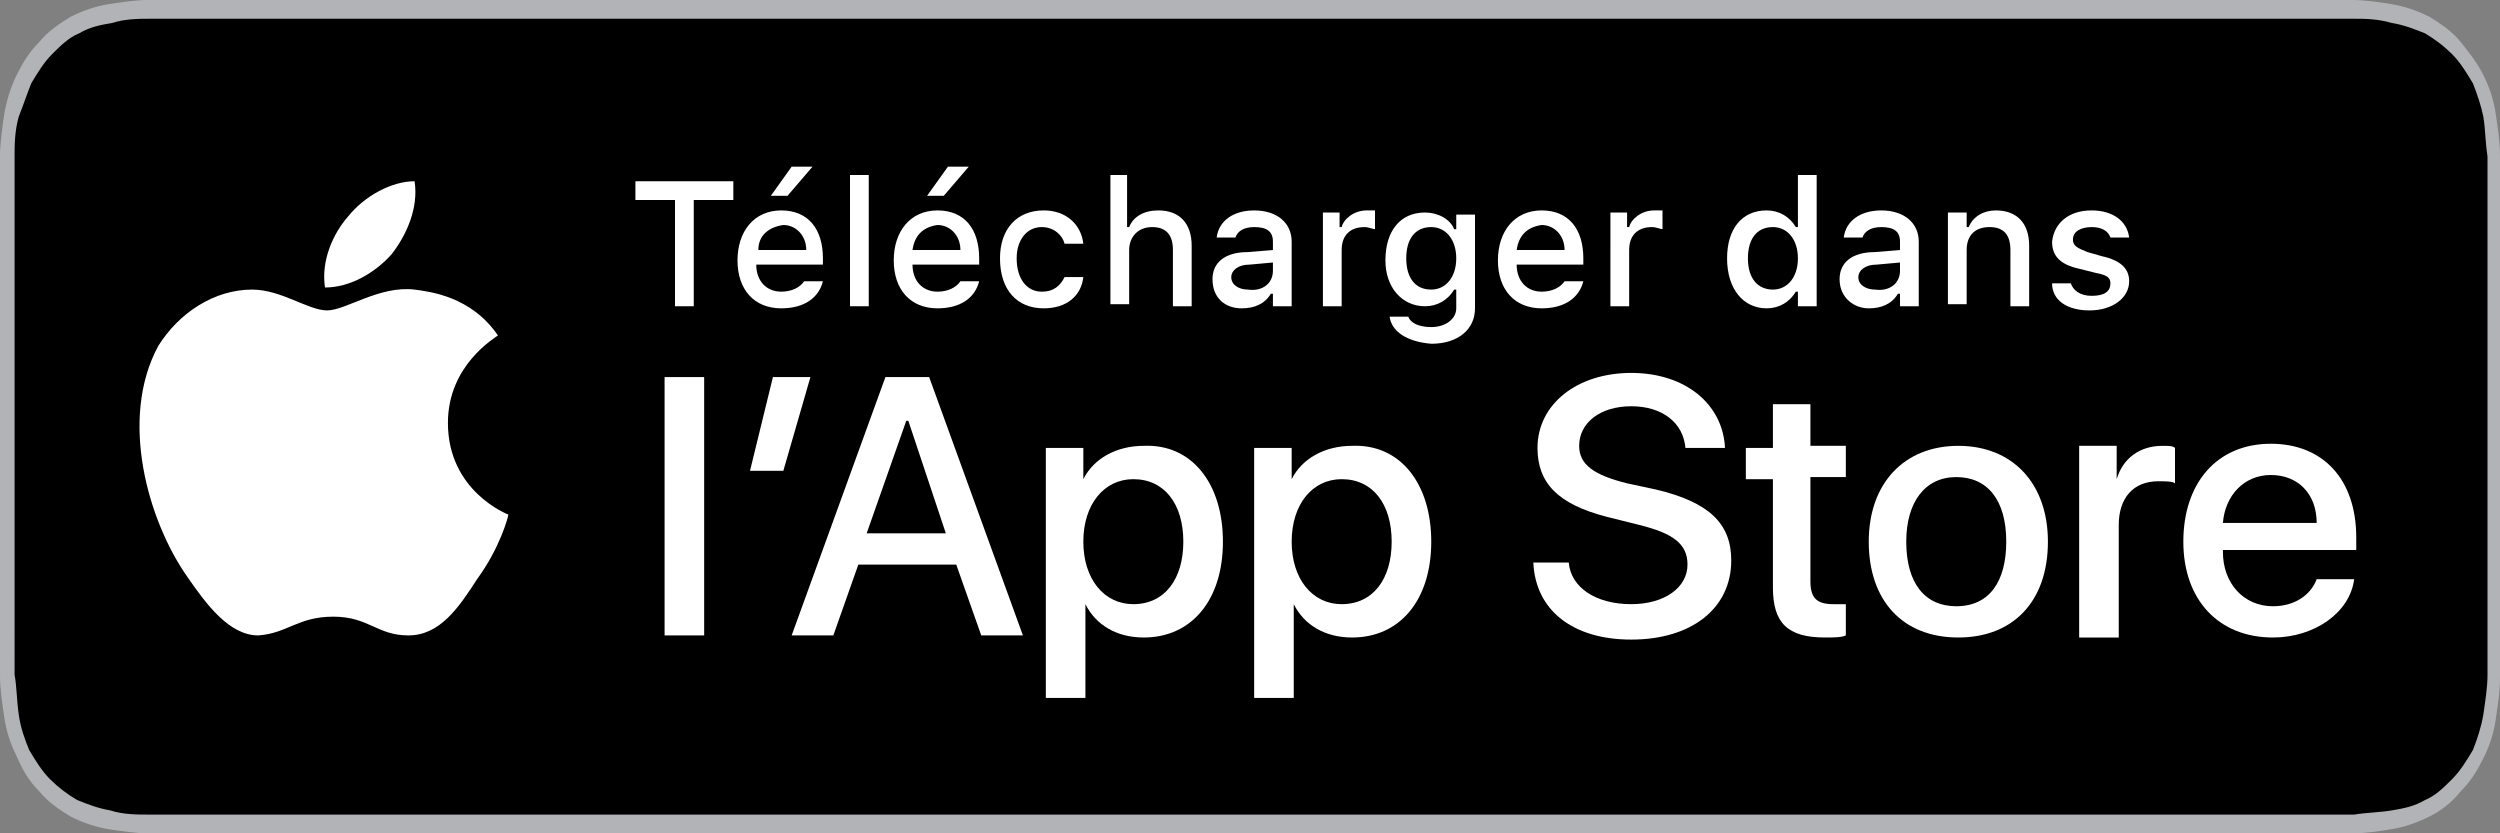 <?xml version="1.0" encoding="utf-8"?>
<!-- Generator: Adobe Illustrator 25.0.1, SVG Export Plug-In . SVG Version: 6.00 Build 0)  -->
<svg version="1.1" id="livetype" xmlns="http://www.w3.org/2000/svg" xmlns:xlink="http://www.w3.org/1999/xlink" x="0px" y="0px"
	 viewBox="0 0 120 40" style="enable-background:new 0 0 120 40;" xml:space="preserve">
<rect x="0" y="0" width="120" height="40" fill="#808080" stroke="none"/>
<style type="text/css">
	.st0{fill:#A6A6A6;}
	.st1{fill:#FFFFFF;}
	.st2{fill:url(#SVGID_1_);}
	.st3{fill:url(#SVGID_2_);}
	.st4{fill:url(#SVGID_3_);}
	.st5{fill:url(#SVGID_4_);}
	.st6{opacity:0.2;enable-background:new    ;}
	.st7{opacity:0.12;enable-background:new    ;}
	.st8{opacity:0.25;fill:#FFFFFF;enable-background:new    ;}
	.st9{fill:#B1B3B6;}
	.st10{fill:#404040;}
	.st11{fill:url(#SVGID_5_);}
	.st12{fill:url(#SVGID_6_);}
	.st13{fill:url(#SVGID_7_);}
	.st14{fill:url(#SVGID_8_);}
	.st15{fill:url(#SVGID_9_);}
	.st16{fill:url(#SVGID_10_);}
	.st17{fill:url(#SVGID_11_);}
	.st18{fill:url(#SVGID_12_);}
	.st19{fill:url(#SVGID_13_);}
	.st20{fill:url(#SVGID_14_);}
	.st21{fill:url(#SVGID_15_);}
	.st22{fill:url(#SVGID_16_);}
	.st23{fill:url(#SVGID_17_);}
	.st24{fill:url(#SVGID_18_);}
	.st25{fill:url(#SVGID_19_);}
	.st26{fill:url(#SVGID_20_);}
	.st27{fill:url(#SVGID_21_);}
	.st28{fill:url(#SVGID_22_);}
	.st29{fill:url(#SVGID_23_);}
	.st30{fill:url(#SVGID_24_);}
</style>
<path class="st9" d="M111,0H9C8.7,0,8.4,0,8,0C7.7,0,7.4,0,7.1,0C6.5,0,5.9,0.1,5.2,0.2C4.6,0.3,4,0.5,3.4,0.8
	C2.9,1.1,2.3,1.5,1.9,2C1.4,2.5,1.1,3,0.8,3.6C0.5,4.2,0.3,4.9,0.2,5.5C0.1,6.2,0,6.9,0,7.5c0,0.3,0,0.6,0,0.9c0,0.4,0,0.7,0,1.1
	v20.9c0,0.4,0,0.7,0,1.1c0,0.3,0,0.6,0,0.9c0,0.7,0.1,1.3,0.2,2c0.1,0.7,0.3,1.3,0.6,1.9C1.1,37,1.4,37.5,1.9,38
	c0.4,0.5,1,0.9,1.5,1.2c0.6,0.3,1.2,0.5,1.8,0.6C5.9,39.9,6.5,40,7.1,40c0.3,0,0.6,0,0.9,0c0.3,0,0.7,0,1,0H111c0.3,0,0.7,0,1,0
	c0.3,0,0.6,0,0.9,0c0.6,0,1.3-0.1,1.9-0.2c0.6-0.1,1.2-0.3,1.8-0.6c0.6-0.3,1.1-0.7,1.5-1.2c0.5-0.5,0.8-1,1.1-1.6
	c0.3-0.6,0.5-1.2,0.6-1.9c0.1-0.7,0.2-1.3,0.2-2c0-0.3,0-0.6,0-0.9c0-0.4,0-0.7,0-1.1V9.5c0-0.4,0-0.7,0-1.1c0-0.3,0-0.6,0-0.9
	c0-0.7-0.1-1.3-0.2-2c-0.1-0.7-0.3-1.3-0.6-1.9c-0.3-0.6-0.7-1.1-1.1-1.6c-0.4-0.5-1-0.9-1.5-1.2c-0.6-0.3-1.2-0.5-1.8-0.6
	c-0.6-0.1-1.3-0.2-1.9-0.2c-0.3,0-0.6,0-0.9,0C111.6,0,111.3,0,111,0L111,0L111,0z"/>
<path d="M8,39.1c-0.3,0-0.6,0-0.9,0c-0.5,0-1.2,0-1.8-0.2c-0.6-0.1-1.1-0.3-1.6-0.5c-0.5-0.3-0.9-0.6-1.3-1c-0.4-0.4-0.7-0.9-1-1.4
	c-0.2-0.5-0.4-1-0.5-1.7c-0.1-0.7-0.1-1.4-0.2-1.9c0-0.2,0-0.9,0-0.9V8.4c0,0,0-0.7,0-0.9c0-0.5,0-1.2,0.2-1.9
	C1.1,5.1,1.3,4.5,1.5,4c0.3-0.5,0.6-1,1-1.4c0.4-0.4,0.8-0.8,1.3-1c0.5-0.3,1-0.4,1.6-0.5C6,0.9,6.7,0.9,7.2,0.9l0.9,0h104l0.9,0
	c0.5,0,1.1,0,1.8,0.2c0.6,0.1,1.1,0.3,1.6,0.5c0.5,0.3,0.9,0.6,1.3,1c0.4,0.4,0.7,0.9,1,1.4c0.2,0.5,0.4,1.1,0.5,1.6
	c0.1,0.6,0.1,1.3,0.2,1.9c0,0.3,0,0.6,0,0.9c0,0.4,0,0.7,0,1.1v20.9c0,0.4,0,0.7,0,1.1c0,0.3,0,0.6,0,0.9c0,0.6-0.1,1.2-0.2,1.9
	c-0.1,0.6-0.3,1.2-0.5,1.7c-0.3,0.5-0.6,1-1,1.4c-0.4,0.4-0.8,0.8-1.3,1c-0.5,0.3-1,0.4-1.6,0.5c-0.6,0.1-1.2,0.1-1.8,0.2
	c-0.3,0-0.6,0-0.9,0l-1,0L8,39.1L8,39.1z"/>
<path class="st1" d="M21.5,20.3c0-2.8,2.3-4.1,2.4-4.2c-1.3-1.9-3.3-2.1-4-2.2c-1.7-0.2-3.3,1-4.2,1c-0.9,0-2.2-1-3.6-1
	c-1.8,0-3.5,1.1-4.5,2.7C5.7,20.1,7.1,25,9,27.7c0.9,1.3,2,2.8,3.4,2.8c1.4-0.1,1.9-0.9,3.6-0.9c1.7,0,2.1,0.9,3.6,0.9
	c1.5,0,2.4-1.3,3.3-2.7c1.1-1.5,1.5-3,1.5-3.1C24.4,24.7,21.5,23.6,21.5,20.3L21.5,20.3z"/>
<path class="st1" d="M18.8,12.2c0.7-0.9,1.3-2.2,1.1-3.5c-1.1,0-2.4,0.7-3.2,1.7c-0.7,0.8-1.3,2.1-1.1,3.4
	C16.8,13.8,18,13.1,18.8,12.2L18.8,12.2z"/>
<polygon class="st1" points="32.4,14.7 32.4,9.6 30.5,9.6 30.5,8.7 35.2,8.7 35.2,9.6 33.3,9.6 33.3,14.7 32.4,14.7 "/>
<path class="st1" d="M37,9.4l1-1.4h1l-1.2,1.4H37L37,9.4z M36.4,12h2.3c0-0.7-0.5-1.2-1.1-1.2C36.9,10.9,36.4,11.3,36.4,12L36.4,12z
	 M39.5,13.5c-0.2,0.8-0.9,1.3-2,1.3c-1.3,0-2.1-0.9-2.1-2.3c0-1.4,0.8-2.4,2.1-2.4c1.3,0,2,0.9,2,2.3v0.3h-3.2v0
	c0,0.8,0.5,1.3,1.2,1.3c0.5,0,0.9-0.2,1.1-0.5H39.5L39.5,13.5z"/>
<polygon class="st1" points="40.8,8.4 41.7,8.4 41.7,14.7 40.8,14.7 40.8,8.4 "/>
<path class="st1" d="M44.5,9.4l1-1.4h1l-1.2,1.4H44.5L44.5,9.4z M43.8,12h2.3c0-0.7-0.5-1.2-1.1-1.2C44.3,10.9,43.9,11.3,43.8,12
	L43.8,12z M47,13.5c-0.2,0.8-0.9,1.3-2,1.3c-1.3,0-2.1-0.9-2.1-2.3c0-1.4,0.8-2.4,2.1-2.4c1.3,0,2,0.9,2,2.3v0.3h-3.2v0
	c0,0.8,0.5,1.3,1.2,1.3c0.5,0,0.9-0.2,1.1-0.5H47L47,13.5z"/>
<path class="st1" d="M51.1,11.7c-0.1-0.4-0.5-0.8-1.1-0.8c-0.7,0-1.2,0.6-1.2,1.5c0,1,0.5,1.6,1.2,1.6c0.6,0,0.9-0.3,1.1-0.7H52
	c-0.1,0.9-0.8,1.5-1.9,1.5c-1.3,0-2.1-0.9-2.1-2.4c0-1.4,0.8-2.3,2.1-2.3c1.1,0,1.8,0.7,1.9,1.6H51.1L51.1,11.7z"/>
<path class="st1" d="M53.2,8.4h0.9v2.5h0.1c0.2-0.5,0.7-0.8,1.4-0.8c1,0,1.6,0.6,1.6,1.7v2.9h-0.9V12c0-0.7-0.3-1.1-1-1.1
	c-0.7,0-1.1,0.5-1.1,1.1v2.6h-0.9V8.4L53.2,8.4z"/>
<path class="st1" d="M61.1,13v-0.4L60,12.7c-0.6,0-0.9,0.3-0.9,0.6c0,0.4,0.4,0.6,0.8,0.6C60.6,14,61.1,13.6,61.1,13L61.1,13z
	 M58.2,13.4c0-0.8,0.6-1.3,1.7-1.3l1.2-0.1v-0.4c0-0.5-0.3-0.7-0.9-0.7c-0.5,0-0.8,0.2-0.9,0.5h-0.9c0.1-0.8,0.8-1.3,1.8-1.3
	c1.1,0,1.8,0.6,1.8,1.5v3.1h-0.9v-0.6H61c-0.3,0.5-0.8,0.7-1.4,0.7C58.8,14.8,58.2,14.3,58.2,13.4L58.2,13.4z"/>
<path class="st1" d="M63.4,10.2h0.9v0.7h0.1c0.1-0.4,0.6-0.8,1.2-0.8c0.1,0,0.3,0,0.4,0V11c-0.1,0-0.3-0.1-0.5-0.1
	c-0.7,0-1.1,0.4-1.1,1.1v2.7h-0.9V10.2L63.4,10.2z"/>
<path class="st1" d="M69.9,12.4c0-0.9-0.5-1.5-1.2-1.5c-0.8,0-1.2,0.6-1.2,1.5c0,0.9,0.4,1.5,1.2,1.5C69.4,13.9,69.9,13.3,69.9,12.4
	L69.9,12.4z M66.7,15.2h0.9c0.1,0.3,0.5,0.5,1.1,0.5c0.7,0,1.2-0.4,1.2-0.9v-0.9h-0.1c-0.3,0.5-0.8,0.8-1.4,0.8
	c-1.1,0-1.9-0.9-1.9-2.2c0-1.4,0.7-2.3,1.9-2.3c0.6,0,1.2,0.3,1.4,0.8h0.1v-0.7h0.9v4.5c0,1-0.8,1.7-2.1,1.7
	C67.5,16.4,66.8,15.9,66.7,15.2L66.7,15.2z"/>
<path class="st1" d="M72.8,12h2.3c0-0.7-0.5-1.2-1.1-1.2C73.3,10.9,72.9,11.3,72.8,12L72.8,12z M76,13.5c-0.2,0.8-0.9,1.3-2,1.3
	c-1.3,0-2.1-0.9-2.1-2.3c0-1.4,0.8-2.4,2.1-2.4c1.3,0,2,0.9,2,2.3v0.3h-3.2v0c0,0.8,0.5,1.3,1.2,1.3c0.5,0,0.9-0.2,1.1-0.5H76
	L76,13.5z"/>
<path class="st1" d="M77.2,10.2h0.9v0.7h0.1c0.1-0.4,0.6-0.8,1.2-0.8c0.1,0,0.3,0,0.4,0V11c-0.1,0-0.3-0.1-0.5-0.1
	c-0.7,0-1.1,0.4-1.1,1.1v2.7h-0.9V10.2L77.2,10.2z"/>
<path class="st1" d="M83.9,12.4c0,1,0.5,1.5,1.2,1.5c0.7,0,1.2-0.6,1.2-1.5c0-0.9-0.5-1.5-1.2-1.5C84.3,10.9,83.9,11.5,83.9,12.4
	L83.9,12.4z M82.9,12.4c0-1.4,0.7-2.3,1.9-2.3c0.6,0,1.1,0.3,1.4,0.8h0.1V8.4h0.9v6.3h-0.9V14h-0.1c-0.3,0.5-0.8,0.8-1.4,0.8
	C83.7,14.8,82.9,13.9,82.9,12.4L82.9,12.4z"/>
<path class="st1" d="M91.2,13v-0.4l-1.1,0.1c-0.6,0-0.9,0.3-0.9,0.6c0,0.4,0.4,0.6,0.8,0.6C90.7,14,91.2,13.6,91.2,13L91.2,13z
	 M88.3,13.4c0-0.8,0.6-1.3,1.7-1.3l1.2-0.1v-0.4c0-0.5-0.3-0.7-0.9-0.7c-0.5,0-0.8,0.2-0.9,0.5h-0.9c0.1-0.8,0.8-1.3,1.8-1.3
	c1.1,0,1.8,0.6,1.8,1.5v3.1h-0.9v-0.6h-0.1c-0.3,0.5-0.8,0.7-1.4,0.7C89,14.8,88.3,14.3,88.3,13.4L88.3,13.4z"/>
<path class="st1" d="M93.5,10.2h0.9v0.7h0.1c0.2-0.5,0.7-0.8,1.3-0.8c1,0,1.6,0.6,1.6,1.7v2.9h-0.9V12c0-0.7-0.3-1.1-1-1.1
	c-0.7,0-1.1,0.4-1.1,1.1v2.6h-0.9V10.2L93.5,10.2z"/>
<path class="st1" d="M100.4,10.1c1,0,1.7,0.5,1.8,1.3h-0.9c-0.1-0.3-0.4-0.5-0.9-0.5c-0.5,0-0.9,0.2-0.9,0.6c0,0.3,0.2,0.4,0.7,0.6
	l0.7,0.2c0.9,0.2,1.3,0.6,1.3,1.2c0,0.8-0.8,1.4-1.9,1.4c-1.1,0-1.8-0.5-1.8-1.3h0.9c0.1,0.3,0.4,0.6,1,0.6c0.6,0,0.9-0.2,0.9-0.6
	c0-0.3-0.2-0.4-0.7-0.5l-0.8-0.2c-0.9-0.2-1.3-0.6-1.3-1.3C98.6,10.7,99.3,10.1,100.4,10.1L100.4,10.1z"/>
<polygon class="st1" points="31.9,18.1 33.8,18.1 33.8,30.5 31.9,30.5 31.9,18.1 "/>
<polygon class="st1" points="36,22.6 37.1,18.1 38.9,18.1 37.6,22.6 36,22.6 "/>
<path class="st1" d="M41.6,25.6h3.8l-1.8-5.4h-0.1L41.6,25.6L41.6,25.6z M45.9,27.1h-4.7L40,30.5h-2l4.5-12.4h2.1l4.5,12.4h-2
	L45.9,27.1L45.9,27.1z"/>
<path class="st1" d="M56.8,26c0-1.8-0.9-3-2.4-3c-1.4,0-2.4,1.2-2.4,3c0,1.8,1,3,2.4,3C55.9,29,56.8,27.8,56.8,26L56.8,26z M58.7,26
	c0,2.8-1.5,4.6-3.8,4.6c-1.3,0-2.3-0.6-2.8-1.6h0v4.5h-1.9v-12H52v1.5h0c0.5-1,1.6-1.6,2.9-1.6C57.2,21.3,58.7,23.2,58.7,26L58.7,26
	z"/>
<path class="st1" d="M66.8,26c0-1.8-0.9-3-2.4-3c-1.4,0-2.4,1.2-2.4,3c0,1.8,1,3,2.4,3C65.9,29,66.8,27.8,66.8,26L66.8,26z M68.7,26
	c0,2.8-1.5,4.6-3.8,4.6c-1.3,0-2.3-0.6-2.8-1.6h0v4.5h-1.9v-12H62v1.5h0c0.5-1,1.6-1.6,2.9-1.6C67.2,21.3,68.7,23.2,68.7,26L68.7,26
	z"/>
<path class="st1" d="M75.3,27c0.1,1.2,1.3,2,3,2c1.6,0,2.7-0.8,2.7-1.9c0-1-0.7-1.5-2.3-1.9l-1.6-0.4c-2.3-0.6-3.3-1.6-3.3-3.3
	c0-2.1,1.9-3.6,4.5-3.6c2.6,0,4.4,1.5,4.5,3.6h-1.9c-0.1-1.2-1.1-2-2.6-2c-1.5,0-2.5,0.8-2.5,1.9c0,0.9,0.7,1.4,2.3,1.8l1.4,0.3
	c2.5,0.6,3.6,1.6,3.6,3.4c0,2.3-1.9,3.8-4.8,3.8c-2.8,0-4.6-1.4-4.7-3.7H75.3L75.3,27z"/>
<path class="st1" d="M86.9,19.3v2.1h1.7v1.5h-1.7v5c0,0.8,0.3,1.1,1.1,1.1c0.2,0,0.5,0,0.6,0v1.5c-0.2,0.1-0.6,0.1-1,0.1
	c-1.8,0-2.5-0.7-2.5-2.4v-5.2h-1.3v-1.5h1.3v-2.1H86.9L86.9,19.3z"/>
<path class="st1" d="M96.3,26c0-2-0.9-3.1-2.4-3.1c-1.5,0-2.4,1.2-2.4,3.1c0,2,0.9,3.1,2.4,3.1C95.5,29.1,96.3,27.9,96.3,26L96.3,26
	z M89.7,26c0-2.8,1.7-4.6,4.3-4.6c2.6,0,4.3,1.8,4.3,4.6c0,2.9-1.7,4.6-4.3,4.6C91.3,30.6,89.7,28.8,89.7,26L89.7,26z"/>
<path class="st1" d="M99.8,21.4h1.8V23h0c0.3-1,1.1-1.6,2.2-1.6c0.3,0,0.5,0,0.6,0.1v1.7c-0.1-0.1-0.5-0.1-0.8-0.1
	c-1.2,0-1.9,0.8-1.9,2.1v5.4h-1.9V21.4L99.8,21.4z"/>
<path class="st1" d="M106.7,25.1h4.5c0-1.4-0.9-2.3-2.2-2.3C107.7,22.8,106.8,23.8,106.7,25.1L106.7,25.1z M113,27.8
	c-0.2,1.6-1.9,2.8-3.9,2.8c-2.6,0-4.3-1.8-4.3-4.6c0-2.8,1.6-4.7,4.2-4.7c2.5,0,4.1,1.7,4.1,4.5v0.6h-6.4v0.1c0,1.5,1,2.6,2.4,2.6
	c1,0,1.8-0.5,2.1-1.3H113L113,27.8z"/>
</svg>
